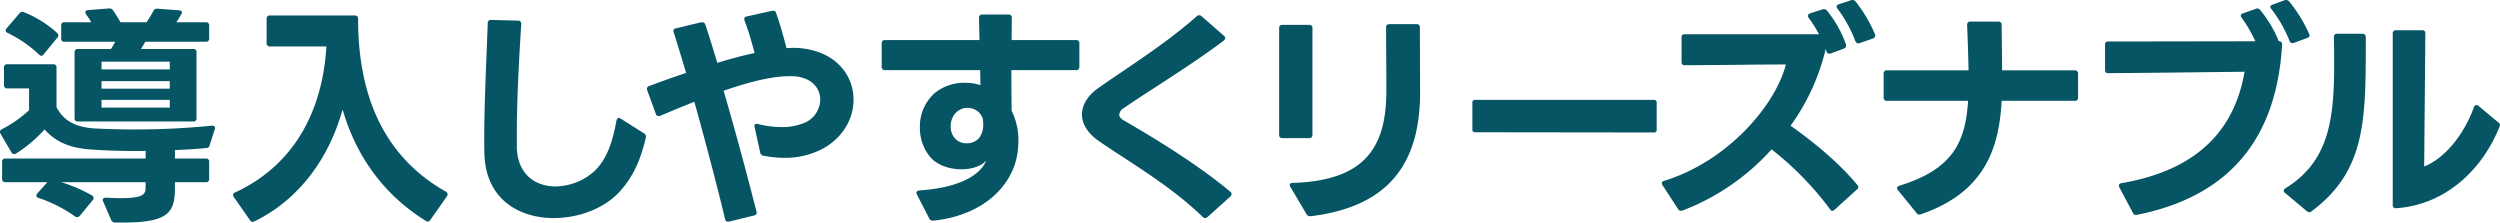 <svg xmlns="http://www.w3.org/2000/svg" width="746.294" height="66.43" viewBox="0 0 746.294 66.43"><path d="M-353.605-48.79h15.12a17.352,17.352,0,0,1-1.26,2.17h-9.87a.886.886,0,0,0-.98.98v19.67a.886.886,0,0,0,.98.98h34.44a.857.857,0,0,0,.98-.98V-45.64a.857.857,0,0,0-.98-.98h-15.61l1.33-2.17h18.06a.886.886,0,0,0,.98-.98v-3.85a.886.886,0,0,0-.98-.98h-8.82c.56-.84,1.05-1.61,1.47-2.38a.931.931,0,0,0,.21-.56q0-.525-.84-.63l-6.51-.49a1.171,1.171,0,0,0-1.19.7,35.778,35.778,0,0,1-2.03,3.36h-7.77c-.77-1.33-1.54-2.52-2.24-3.57a1.161,1.161,0,0,0-1.05-.56h-.14l-6.3.49c-.49.07-.77.28-.77.63a1.611,1.611,0,0,0,.21.63,19.887,19.887,0,0,1,1.54,2.38h-7.98a.857.857,0,0,0-.98.98v3.85A.857.857,0,0,0-353.605-48.79Zm-19.11,27.44,3.29,5.6a.817.817,0,0,0,.77.49.941.941,0,0,0,.56-.14,40.234,40.234,0,0,0,8.54-7.21c3.15,3.57,7.42,5.53,13.44,5.95,4.48.35,9.52.49,14.49.49.77,0,1.54,0,2.24-.07v2.31h-41.86a.886.886,0,0,0-.98.98v5.11a.886.886,0,0,0,.98.98h12.53l-3.01,3.36a1.258,1.258,0,0,0-.28.63.793.793,0,0,0,.63.7,41.043,41.043,0,0,1,10.92,5.53,1.129,1.129,0,0,0,.63.21,1.276,1.276,0,0,0,.77-.35l3.85-4.69a.855.855,0,0,0,.28-.63.967.967,0,0,0-.42-.77,44.316,44.316,0,0,0-9.24-3.99h25.2v1.47c0,2.17-.56,3.29-7.63,3.29-1.19,0-2.59-.07-4.2-.14-.63,0-.98.28-.98.7a1,1,0,0,0,.14.42l2.38,5.53a1.258,1.258,0,0,0,1.19.77h2.45c13.65,0,15.4-3.15,15.4-10.43V-6.86h9.24a.886.886,0,0,0,.98-.98v-5.11a.886.886,0,0,0-.98-.98h-9.24v-2.52c3.57-.14,6.79-.35,9.52-.63q.63,0,.84-.84l1.54-4.76c.21-.63-.07-1.05-.7-1.05h-.21a231.214,231.214,0,0,1-23.66,1.12c-4.06,0-7.91-.14-11.06-.28-5.81-.35-9.45-2.17-11.62-6.37V-41.09a.886.886,0,0,0-.98-.98h-13.72a.886.886,0,0,0-.98.98v5.25a.886.886,0,0,0,.98.98h6.51v6.51a36.715,36.715,0,0,1-8.12,5.67c-.42.21-.56.42-.56.77A.941.941,0,0,0-372.715-21.35Zm5.67-35.91-3.85,4.48a.855.855,0,0,0-.28.63.805.805,0,0,0,.56.7,37.914,37.914,0,0,1,9.45,6.51.968.968,0,0,0,.63.35.852.852,0,0,0,.7-.42l4.13-5.04a1.258,1.258,0,0,0,.28-.63,1.077,1.077,0,0,0-.42-.77,32.952,32.952,0,0,0-9.87-6.16A1.121,1.121,0,0,0-367.045-57.26Zm24.5,28.14v-2.31h20.37v2.31Zm0-5.67v-2.24h20.37v2.24Zm0-5.74v-2.31h20.37v2.31Zm50.26-6.86h16.87c-1.19,19.81-10.01,35.63-27.3,43.61a.714.714,0,0,0-.56.7,1.129,1.129,0,0,0,.21.63l4.83,6.93a.889.889,0,0,0,.77.49,1.648,1.648,0,0,0,.56-.14c12.81-6.23,22.05-18.13,26.32-33.39,4.06,14,12.32,25.48,24.85,33.25a1.117,1.117,0,0,0,.56.21,1.06,1.06,0,0,0,.77-.49l4.97-7.07a1.117,1.117,0,0,0,.21-.56.988.988,0,0,0-.56-.84c-19.46-10.99-26.18-30.1-26.18-51.59a.886.886,0,0,0-.98-.98h-25.34a.886.886,0,0,0-.98.98v7.28A.886.886,0,0,0-292.285-47.39Zm104.93,42.77c3.85-4.48,5.81-9.31,7.28-15.47a1.153,1.153,0,0,0-.49-1.33l-7-4.41a.8.8,0,0,0-.56-.21c-.35,0-.56.28-.7.77-1.26,6.93-3.01,11.48-6.3,14.84a17.662,17.662,0,0,1-11.9,4.83c-5.95,0-11.27-3.5-11.55-11.55v-4.34c0-8.89.56-20.93,1.33-32.62a.886.886,0,0,0-.98-.98l-8.05-.21a.886.886,0,0,0-.98.98c-.42,11.34-1.05,24.64-1.05,34.02,0,1.96,0,3.78.07,5.39.56,13.23,10.43,18.76,20.65,18.76C-199.815,3.85-191.905.77-187.355-4.62Zm42.42-10.15a31.037,31.037,0,0,0,6.09.63,24.04,24.04,0,0,0,10.78-2.31c6.65-3.22,10.01-9.24,10.01-15.05,0-7.07-4.97-13.93-14.91-15.26a21.019,21.019,0,0,0-3.01-.21l-2.1.07c-.91-3.57-1.89-7-3.08-10.43a.819.819,0,0,0-.84-.7h-.35l-7.56,1.68c-.49.07-.77.35-.77.77a.888.888,0,0,0,.07.42c1.26,3.36,2.17,6.58,3.01,9.73-3.64.77-7.42,1.82-11.13,2.94-1.19-3.85-2.31-7.7-3.57-11.41a.943.943,0,0,0-.91-.7h-.35l-7.56,1.82a.715.715,0,0,0-.7.77.888.888,0,0,0,.07.42c1.19,3.64,2.38,7.7,3.71,12.11-4.06,1.33-7.84,2.73-11.06,3.92a.8.8,0,0,0-.63.77,1.366,1.366,0,0,0,.07.49l2.59,7.07a.8.8,0,0,0,.77.63,1.367,1.367,0,0,0,.49-.07c3.01-1.26,6.51-2.73,10.22-4.2,3.08,10.99,6.93,25.55,9.17,35,.14.56.42.77.84.77h.35l7.49-1.82c.49-.14.77-.42.77-.84a.631.631,0,0,0-.07-.35c-2.87-11.27-6.23-23.73-9.8-36.05,7.07-2.45,14.14-4.34,19.46-4.34.77,0,1.54,0,2.24.07,4.9.63,7.14,3.71,7.14,6.93a7.708,7.708,0,0,1-4.41,6.79,17.145,17.145,0,0,1-7.07,1.4,31.132,31.132,0,0,1-7.14-.91c-.63-.21-1.05.07-1.05.63a.529.529,0,0,0,.07.28l1.68,7.63A1.116,1.116,0,0,0-144.935-14.77Zm50.54,19.39h.14c14.84-1.54,23.87-10.36,25.2-20.58a25.7,25.7,0,0,0,.21-3.22,19.8,19.8,0,0,0-2.03-9.03l-.07-8.54v-3.57h19.32a.886.886,0,0,0,.98-.98v-7a.886.886,0,0,0-.98-.98h-19.25l.07-6.65a.886.886,0,0,0-.98-.98h-7.84a.867.867,0,0,0-.98.91v.07l.14,6.65h-28.21a.886.886,0,0,0-.98.98v7a.886.886,0,0,0,.98.98h28.42l.07,4.48a14.918,14.918,0,0,0-4.62-.7,13.872,13.872,0,0,0-9.1,3.15,13.273,13.273,0,0,0-4.34,10.22,13.426,13.426,0,0,0,3.22,8.96c2.17,2.38,5.81,3.5,9.17,3.5,3.01,0,5.95-.91,7.42-2.66-1.82,4.69-8.75,8.26-19.95,8.96-.56.07-.91.35-.91.7a1.3,1.3,0,0,0,.14.49l3.71,7.21A1.086,1.086,0,0,0-94.395,4.62Zm5.32-28.21a6.126,6.126,0,0,1,1.12-3.5,4.9,4.9,0,0,1,3.92-1.96,5.279,5.279,0,0,1,2.8.84,4.968,4.968,0,0,1,1.75,2.31,11.8,11.8,0,0,1,.14,1.75,6.63,6.63,0,0,1-1.19,4.06,4.818,4.818,0,0,1-3.71,1.61,4.553,4.553,0,0,1-3.78-1.75A5.488,5.488,0,0,1-89.075-23.59Zm76.65,27.16,6.86-6.16a.945.945,0,0,0,.35-.7.775.775,0,0,0-.35-.7c-10.22-8.61-24.15-16.87-31.64-21.21-1.05-.56-1.54-1.19-1.54-1.82a2.612,2.612,0,0,1,1.47-2.03c6.51-4.55,19.95-12.67,29.75-20.09.28-.28.42-.49.42-.7a.972.972,0,0,0-.35-.7l-6.72-5.88a1,1,0,0,0-.7-.28,1,1,0,0,0-.7.28c-10.01,8.89-23.52,17.15-30.03,21.91-2.8,2.17-4.27,4.83-4.27,7.42,0,2.66,1.54,5.39,4.69,7.7,8.75,6.09,21.56,13.37,31.36,22.89a1.114,1.114,0,0,0,.7.35A1,1,0,0,0-12.425,3.57ZM18.935-21V-52.85a.886.886,0,0,0-.98-.98H9.975a.886.886,0,0,0-.98.98V-21a.886.886,0,0,0,.98.98h7.98A.886.886,0,0,0,18.935-21ZM12.145-6.02a.931.931,0,0,0,.21.56l4.83,8.19a1.161,1.161,0,0,0,1.05.56h.21c22.96-2.8,32.62-15.4,32.62-36.96L51-53.06a.886.886,0,0,0-.98-.98H41.9a.886.886,0,0,0-.98.98c0,5.18.07,10.57.07,15.75v3.78c-.14,16.66-6.79,26.25-28,26.88C12.425-6.65,12.145-6.37,12.145-6.02Zm55.37-15.75,53.34.07a.742.742,0,0,0,.84-.84v-8.05a.742.742,0,0,0-.84-.84H67.515a.742.742,0,0,0-.84.84v7.98A.742.742,0,0,0,67.515-21.77ZM181.825-48.3l.42-.07,4.06-1.4a.946.946,0,0,0,.63-.84.888.888,0,0,0-.07-.42,43.157,43.157,0,0,0-5.81-9.8,1.21,1.21,0,0,0-.84-.42,1.038,1.038,0,0,0-.49.07l-3.64,1.19c-.42.14-.7.42-.7.7a1.258,1.258,0,0,0,.28.63,38.618,38.618,0,0,1,5.32,9.66C181.2-48.58,181.475-48.3,181.825-48.3ZM123.235-6.51a1.117,1.117,0,0,0,.21.56l4.62,7.07a.988.988,0,0,0,.84.56l.49-.07a68.79,68.79,0,0,0,26.6-18.27,92.772,92.772,0,0,1,17.43,17.85c.21.35.42.49.7.49a1.258,1.258,0,0,0,.63-.28l6.72-6.09a.852.852,0,0,0,.42-.7,1.258,1.258,0,0,0-.28-.63c-5.11-6.16-11.97-12.04-19.95-17.71a64.416,64.416,0,0,0,10.5-22.96l.21.77a.887.887,0,0,0,.84.7l.42-.07,3.99-1.47a.946.946,0,0,0,.63-.84.888.888,0,0,0-.07-.42,33.736,33.736,0,0,0-5.67-10.08,1.21,1.21,0,0,0-.84-.42,1.191,1.191,0,0,0-.49.07l-3.71,1.19a.793.793,0,0,0-.63.7,1.129,1.129,0,0,0,.21.63,34.219,34.219,0,0,1,3.08,4.9H130.1c-.7,0-.98.28-.98.98v7.28a.857.857,0,0,0,.98.98c9.94,0,20.23-.21,30.17-.21-3.22,12.39-17.57,28.98-36.33,34.72C123.445-7.14,123.235-6.86,123.235-6.51Zm77.28,9.24c17.99-6.16,23.38-18.27,24.15-33.88h21.84a.886.886,0,0,0,.98-.98v-7.14a.886.886,0,0,0-.98-.98H224.8c0-3.78-.07-8.12-.14-13.58a.886.886,0,0,0-.98-.98h-8.33a.884.884,0,0,0-.98.98c.21,5.53.35,9.87.42,13.58h-24.36a.886.886,0,0,0-.98.98v7.14a.886.886,0,0,0,.98.98h24.22c-.77,12.32-4.55,20.44-20.51,25.34-.42.14-.7.42-.7.7a1.258,1.258,0,0,0,.28.63l5.53,6.79a.889.889,0,0,0,.77.49h.07Zm111.37-51.17,3.99-1.47c.49-.14.7-.42.7-.77a1.78,1.78,0,0,0-.14-.49,41.566,41.566,0,0,0-5.95-9.66,1.21,1.21,0,0,0-.84-.42,1.191,1.191,0,0,0-.49.07l-3.64,1.33q-.63.21-.63.63a.855.855,0,0,0,.28.63,38.807,38.807,0,0,1,5.46,9.59.946.946,0,0,0,.84.63A.888.888,0,0,0,311.885-48.44Zm-56.35.56v7.49c0,.63.28.98.91.98,11.9-.07,27.93-.28,40.74-.42-2.31,13.37-10.15,28.7-36.68,33.25-.56.07-.84.35-.84.77a1.781,1.781,0,0,0,.14.49l4.06,7.63a1.056,1.056,0,0,0,.98.63c.07,0,.14-.07.28-.07,28.35-5.67,41.72-23.66,43.26-50.82a.857.857,0,0,0-.98-.98,35.065,35.065,0,0,0-5.6-9.38,1.21,1.21,0,0,0-.84-.42,1.3,1.3,0,0,0-.49.14l-3.78,1.33a.793.793,0,0,0-.63.7.855.855,0,0,0,.28.63,41.343,41.343,0,0,1,4.06,7l-43.89.07A.857.857,0,0,0,255.535-47.88ZM342.475.91c15.61-1.12,26.25-12.6,30.87-24.5.21-.42.07-.77-.42-1.12l-5.95-4.97a1.117,1.117,0,0,0-.56-.21c-.35,0-.56.21-.77.63-2.87,8.05-8.61,15.26-14.84,17.71l.35-39.69a.857.857,0,0,0-.98-.98H342.4a.886.886,0,0,0-.98.98V-.07c0,.63.35.98.84.98h.21Zm-33.6-5.25a.852.852,0,0,0,.42.7l6.51,5.46a1.817,1.817,0,0,0,.7.28.9.9,0,0,0,.7-.28c16.38-12.25,16.17-27.65,16.17-51.8,0-.77-.28-1.19-.98-1.19h-7.56a.886.886,0,0,0-.98.98c.07,2.94.07,5.74.07,8.4,0,16.45-1.68,28.84-14.56,36.75A1.085,1.085,0,0,0,308.875-4.34Z" transform="translate(372.855 61.25)" fill="#055565"/></svg>